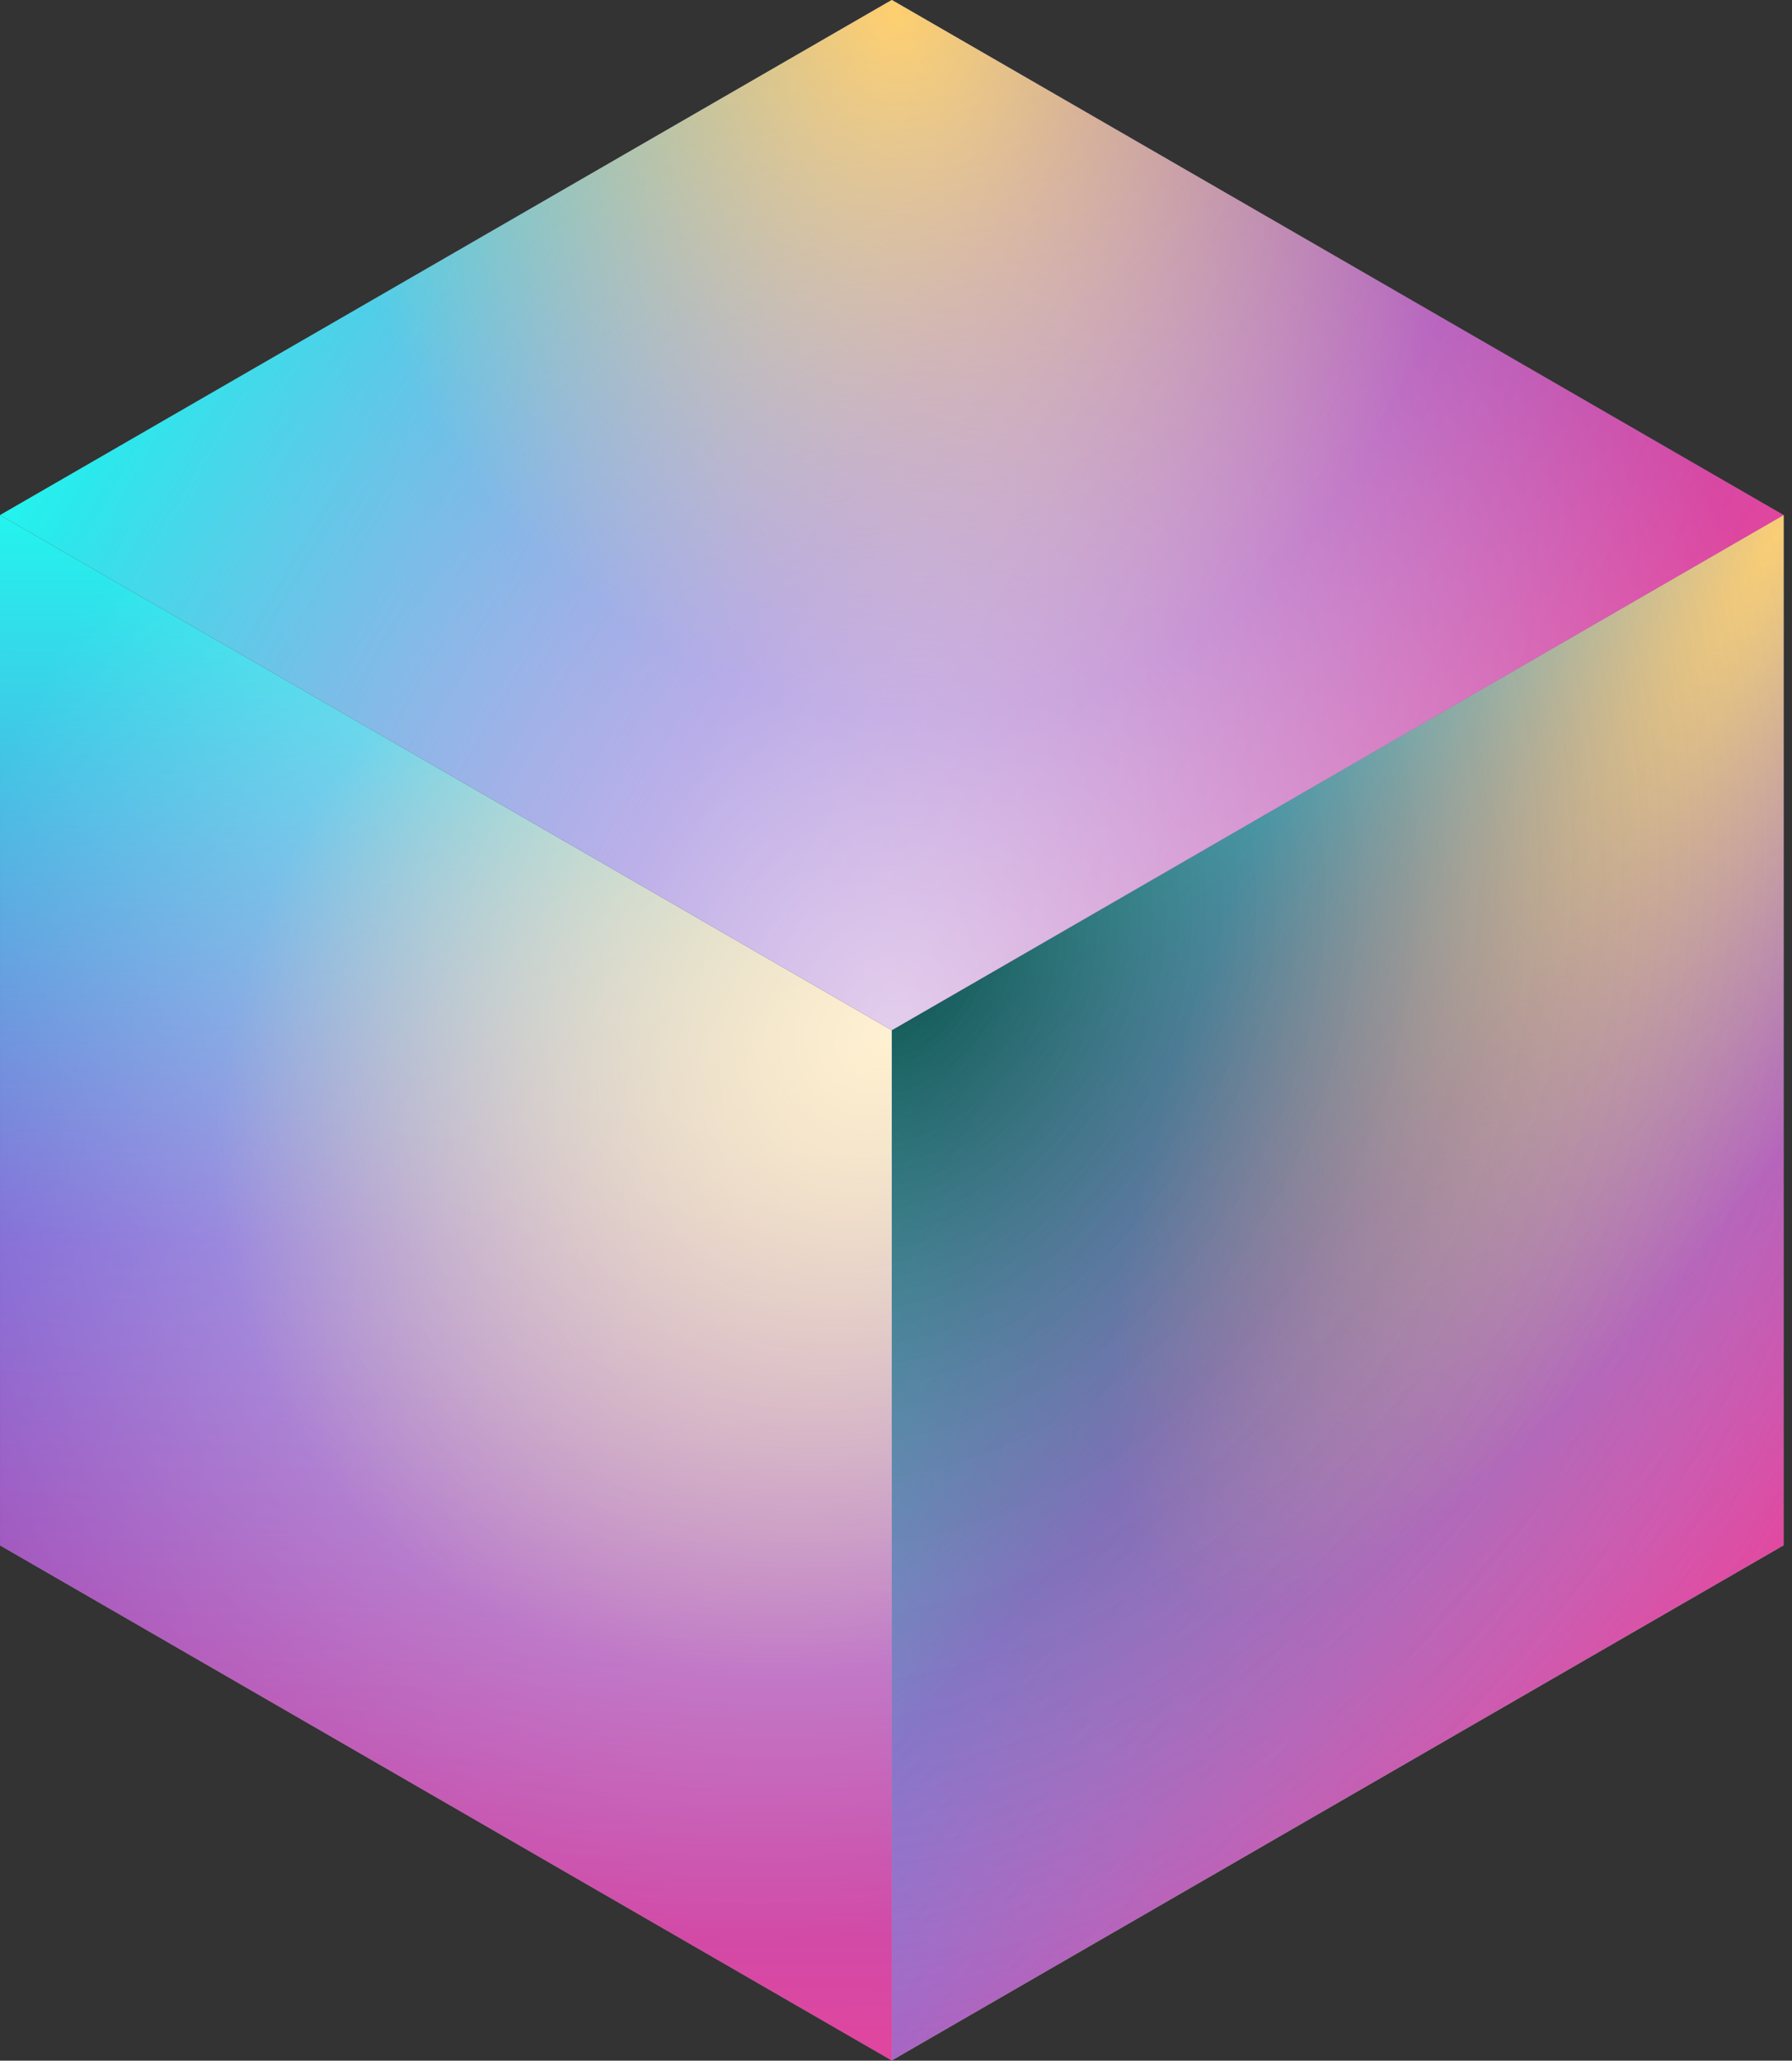 <?xml version="1.0" encoding="UTF-8"?> <svg xmlns="http://www.w3.org/2000/svg" width="87" height="100" viewBox="0 0 87 100" fill="none"><rect x="0" y="0" width="87" height="100" fill="#333333" stroke="none"/> <rect width="49.995" height="49.995" transform="matrix(0.866 0.5 3.18351e-05 1 43.301 0)" fill="#6E6E6E"></rect> <rect width="49.995" height="49.995" transform="matrix(0.866 -0.5 -3.18351e-05 1 0.004 24.999)" fill="#5A5A5A"></rect> <rect width="49.995" height="49.995" transform="matrix(0.866 0.5 -0.866 0.5 43.297 49.992)" fill="#AAAAAA"></rect> <rect width="49.995" height="49.995" transform="matrix(0.866 0.5 3.18351e-05 1 0 25)" fill="url(#paint0_linear)"></rect> <rect width="49.995" height="49.995" transform="matrix(0.866 0.5 3.18351e-05 1 0 25)" fill="url(#paint1_radial)"></rect> <rect width="49.995" height="49.995" transform="matrix(0.866 0.5 3.18351e-05 1 0 25)" fill="url(#paint2_radial)"></rect> <rect width="49.995" height="49.995" transform="matrix(0.866 -0.5 -3.18351e-05 1 43.297 49.989)" fill="url(#paint3_linear)"></rect> <rect width="49.995" height="49.995" transform="matrix(0.866 -0.5 -3.18351e-05 1 43.297 49.989)" fill="url(#paint4_radial)"></rect> <rect width="49.995" height="49.995" transform="matrix(0.866 -0.5 -3.18351e-05 1 43.297 49.989)" fill="url(#paint5_radial)"></rect> <rect width="49.995" height="49.995" transform="matrix(0.866 -0.5 0.866 0.5 0 24.996)" fill="url(#paint6_linear)"></rect> <rect width="49.995" height="49.995" transform="matrix(0.866 -0.5 0.866 0.5 0 24.996)" fill="url(#paint7_radial)"></rect> <rect width="49.995" height="49.995" transform="matrix(0.866 -0.5 0.866 0.5 0 24.996)" fill="url(#paint8_radial)"></rect> <defs> <linearGradient id="paint0_linear" x1="-4.09684e-07" y1="0.01" x2="29.852" y2="60.03" gradientUnits="userSpaceOnUse"> <stop stop-color="#23F4EE"></stop> <stop offset="0.469" stop-color="#7E67D5"></stop> <stop offset="1" stop-color="#E1459E"></stop> </linearGradient> <radialGradient id="paint1_radial" cx="0" cy="0" r="1" gradientUnits="userSpaceOnUse" gradientTransform="translate(49.653 0.682) rotate(133.536) scale(48.618 23.413)"> <stop stop-color="#FFCD68"></stop> <stop offset="1" stop-color="#FFCD68" stop-opacity="0"></stop> </radialGradient> <radialGradient id="paint2_radial" cx="0" cy="0" r="1" gradientUnits="userSpaceOnUse" gradientTransform="translate(49.653 0.172) rotate(134.9) scale(70.346 34.262)"> <stop stop-color="white" stop-opacity="0.7"></stop> <stop offset="1" stop-color="white" stop-opacity="0"></stop> </radialGradient> <linearGradient id="paint3_linear" x1="-4.09684e-07" y1="0.01" x2="29.852" y2="60.03" gradientUnits="userSpaceOnUse"> <stop stop-color="#23F4EE"></stop> <stop offset="0.469" stop-color="#7E67D5"></stop> <stop offset="1" stop-color="#E1459E"></stop> </linearGradient> <radialGradient id="paint4_radial" cx="0" cy="0" r="1" gradientUnits="userSpaceOnUse" gradientTransform="translate(49.653 0.682) rotate(133.536) scale(48.618 23.413)"> <stop stop-color="#FFCD68"></stop> <stop offset="1" stop-color="#FFCD68" stop-opacity="0"></stop> </radialGradient> <radialGradient id="paint5_radial" cx="0" cy="0" r="1" gradientUnits="userSpaceOnUse" gradientTransform="translate(-0.343 -4.161) rotate(47.988) scale(75.916 50.967)"> <stop stop-opacity="0.7"></stop> <stop offset="1" stop-color="white" stop-opacity="0"></stop> </radialGradient> <linearGradient id="paint6_linear" x1="-4.09684e-07" y1="0.01" x2="29.852" y2="60.03" gradientUnits="userSpaceOnUse"> <stop stop-color="#23F4EE"></stop> <stop offset="0.469" stop-color="#7E67D5"></stop> <stop offset="1" stop-color="#E1459E"></stop> </linearGradient> <radialGradient id="paint7_radial" cx="0" cy="0" r="1" gradientUnits="userSpaceOnUse" gradientTransform="translate(49.653 0.682) rotate(133.536) scale(48.618 23.413)"> <stop stop-color="#FFCD68"></stop> <stop offset="1" stop-color="#FFCD68" stop-opacity="0"></stop> </radialGradient> <radialGradient id="paint8_radial" cx="0" cy="0" r="1" gradientUnits="userSpaceOnUse" gradientTransform="translate(-0.18 49.831) rotate(-43.44) scale(74.985 37.544)"> <stop stop-color="white" stop-opacity="0.7"></stop> <stop offset="1" stop-color="white" stop-opacity="0"></stop> </radialGradient> </defs> </svg> 